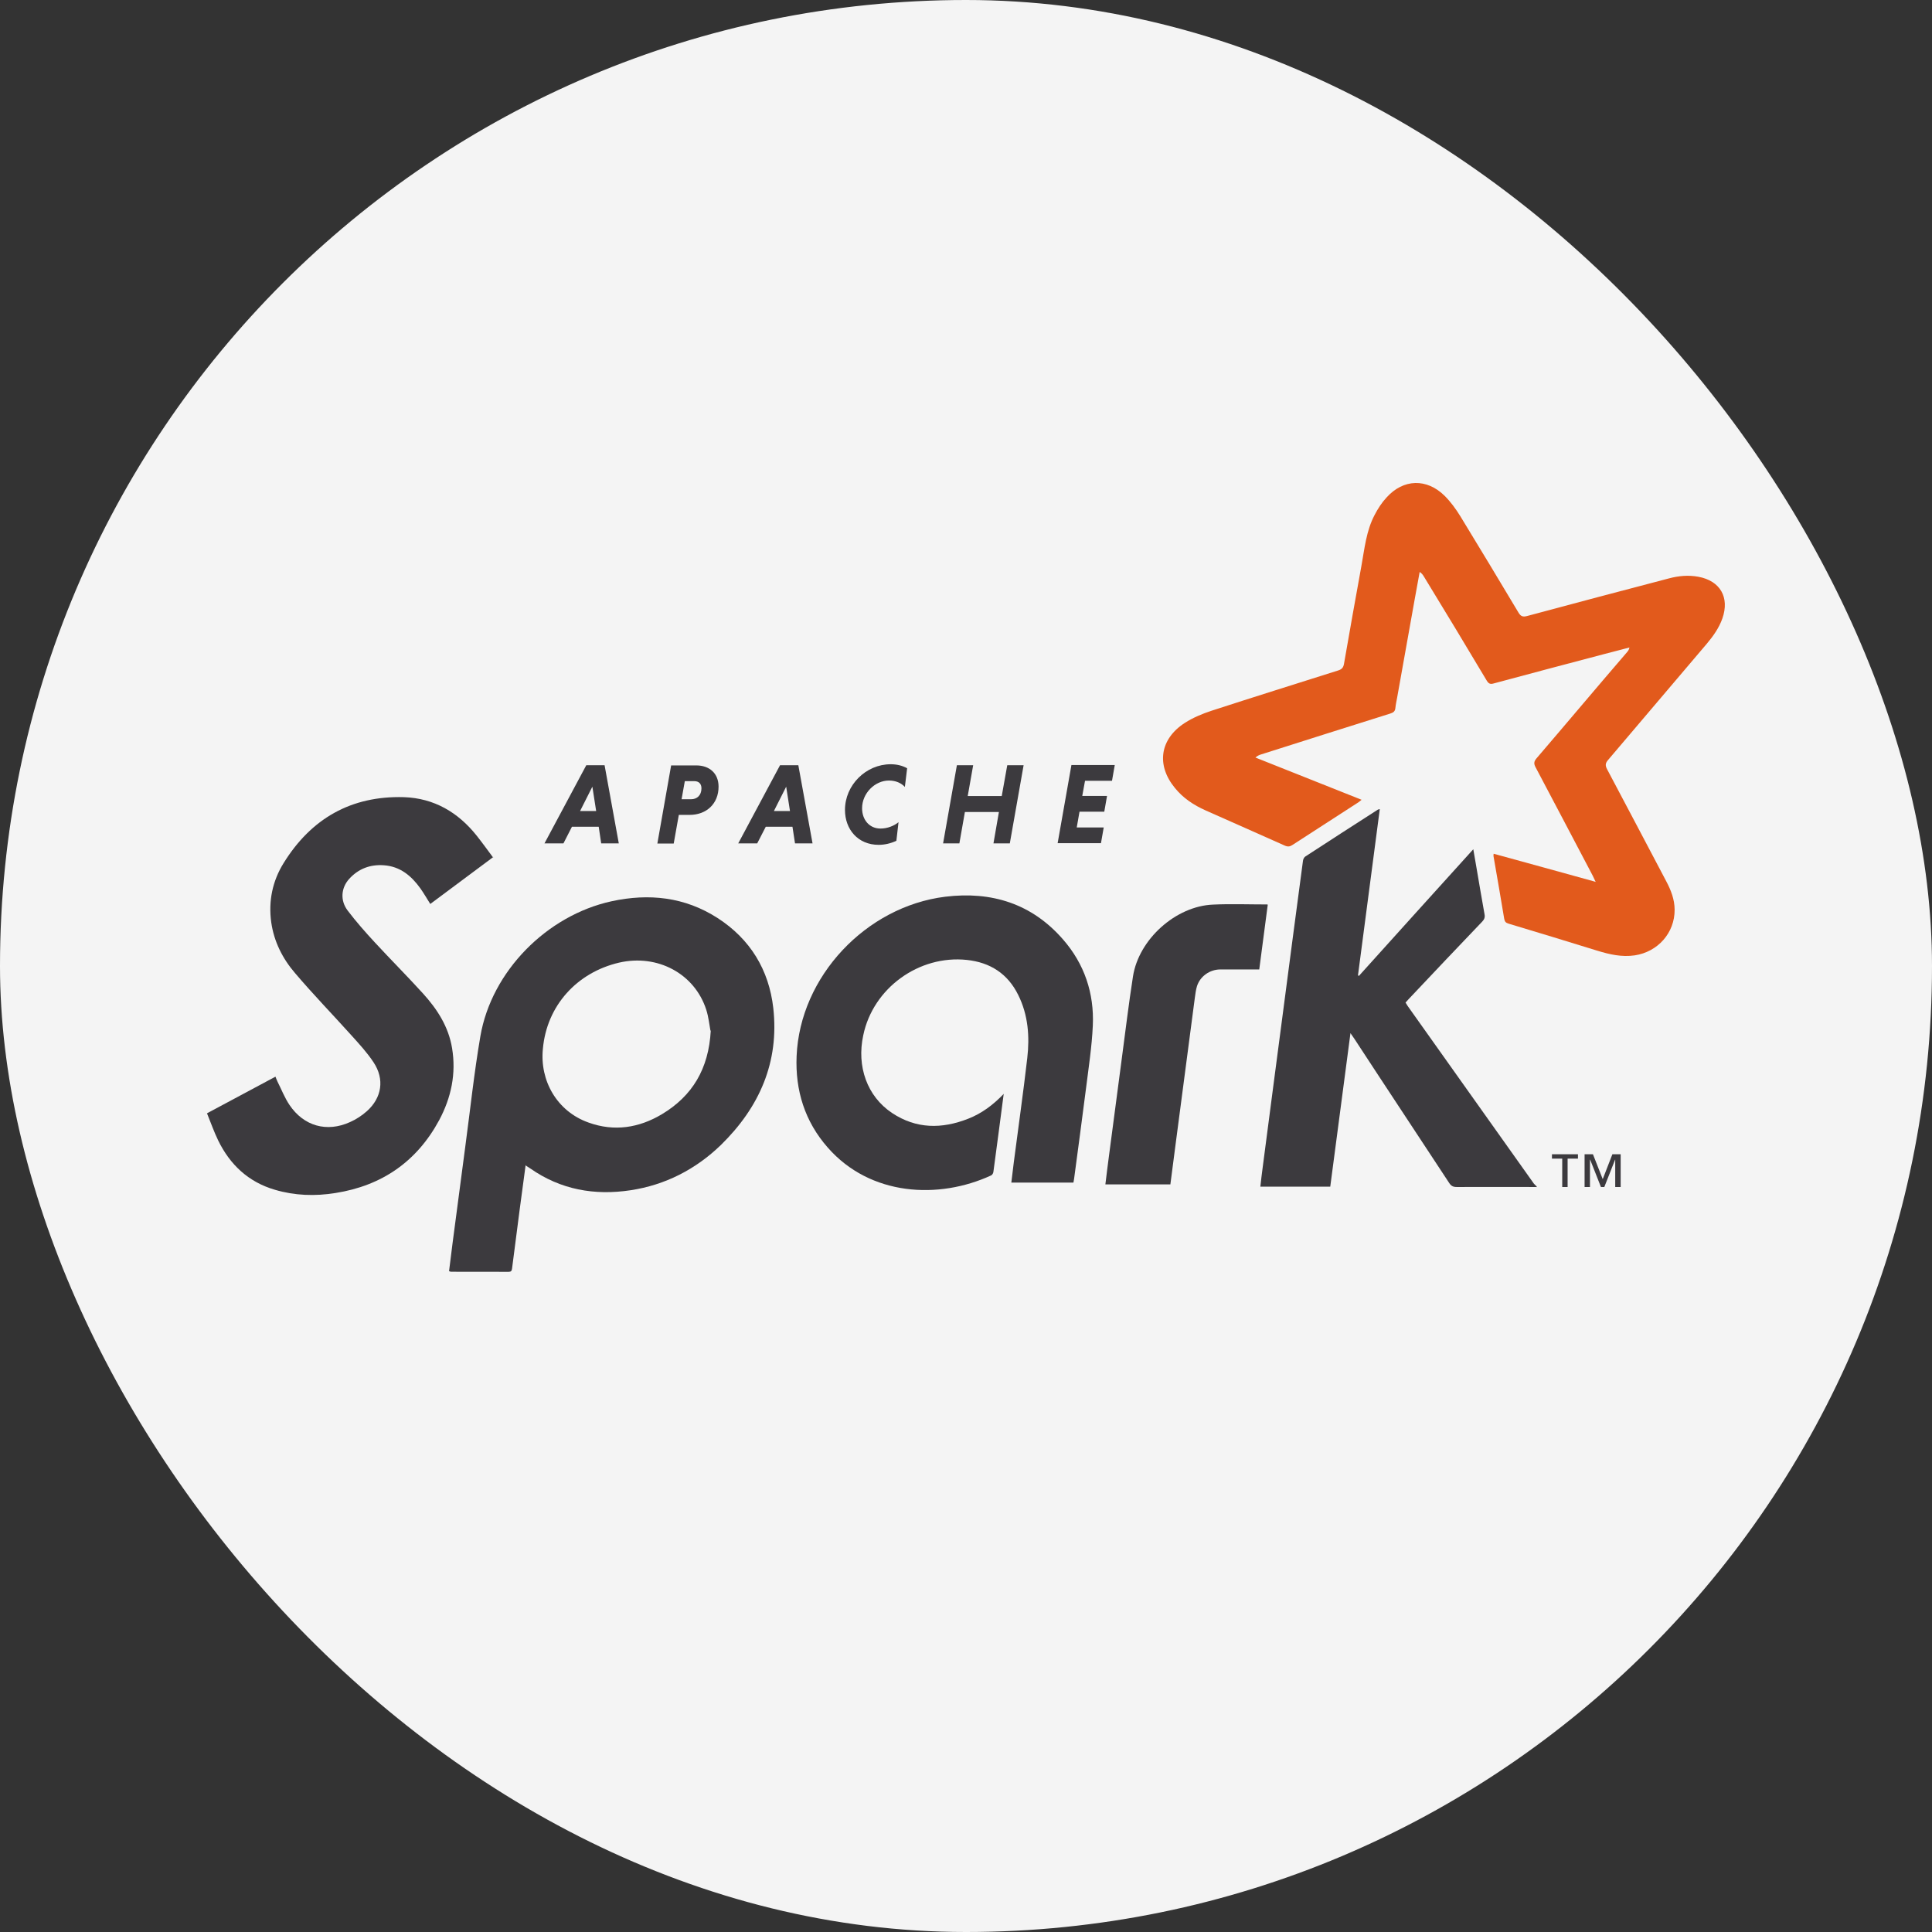 <svg width="28" height="28" viewBox="0 0 28 28" fill="none" xmlns="http://www.w3.org/2000/svg">
<rect x="0" y="0" width="28" height="28" fill="#333333" stroke="none"/>
<rect width="28" height="28" rx="14" fill="#F4F4F4"/>
<path fill-rule="evenodd" clip-rule="evenodd" d="M23.122 12.774C23.103 12.733 23.094 12.713 23.084 12.693C22.808 12.169 22.533 11.645 22.255 11.12C22.227 11.068 22.23 11.036 22.268 10.991C22.707 10.479 23.14 9.963 23.579 9.453C23.595 9.435 23.609 9.416 23.615 9.384C23.487 9.417 23.36 9.45 23.231 9.484C22.702 9.624 22.168 9.764 21.644 9.906C21.595 9.92 21.572 9.905 21.547 9.864C21.247 9.362 20.944 8.858 20.64 8.362C20.625 8.336 20.608 8.311 20.575 8.289C20.55 8.423 20.526 8.556 20.502 8.69C20.417 9.163 20.333 9.633 20.249 10.107C20.24 10.158 20.228 10.209 20.223 10.26C20.219 10.309 20.194 10.327 20.15 10.341C19.525 10.537 18.902 10.735 18.279 10.933C18.251 10.941 18.224 10.953 18.195 10.979C18.705 11.182 19.216 11.385 19.733 11.591C19.714 11.606 19.702 11.618 19.688 11.627C19.369 11.833 19.049 12.039 18.731 12.246C18.693 12.271 18.663 12.274 18.62 12.255C18.238 12.084 17.854 11.915 17.472 11.745C17.3 11.668 17.146 11.567 17.027 11.419C16.755 11.088 16.809 10.711 17.171 10.477C17.289 10.401 17.424 10.345 17.557 10.301C18.169 10.102 18.784 9.91 19.393 9.717C19.444 9.701 19.468 9.678 19.478 9.622C19.56 9.149 19.645 8.673 19.73 8.205C19.776 7.952 19.8 7.693 19.923 7.461C19.97 7.371 20.026 7.284 20.095 7.21C20.338 6.939 20.678 6.929 20.938 7.187C21.025 7.274 21.099 7.376 21.164 7.481C21.447 7.944 21.727 8.41 22.007 8.878C22.04 8.933 22.07 8.944 22.131 8.928C22.814 8.744 23.498 8.563 24.186 8.383C24.328 8.345 24.47 8.332 24.615 8.359C24.931 8.418 25.069 8.658 24.962 8.963C24.913 9.102 24.829 9.219 24.735 9.331C24.257 9.893 23.778 10.457 23.303 11.017C23.264 11.063 23.264 11.096 23.291 11.148C23.577 11.687 23.86 12.225 24.148 12.771C24.216 12.899 24.269 13.034 24.27 13.182C24.273 13.52 24.026 13.796 23.691 13.846C23.503 13.873 23.329 13.833 23.152 13.779C22.724 13.646 22.295 13.516 21.863 13.386C21.823 13.374 21.808 13.358 21.8 13.315C21.751 13.013 21.697 12.711 21.645 12.408C21.643 12.4 21.646 12.391 21.647 12.373C22.137 12.508 22.625 12.641 23.128 12.781" fill="#E25A1C"/>
<path fill-rule="evenodd" clip-rule="evenodd" d="M22.273 17.203C21.887 17.203 21.501 17.201 21.111 17.203C21.06 17.203 21.031 17.188 21.003 17.145C20.545 16.447 20.081 15.748 19.628 15.054C19.613 15.032 19.598 15.01 19.572 14.973C19.473 15.724 19.376 16.461 19.279 17.198H18.266C18.277 17.1 18.288 17.004 18.301 16.909C18.399 16.151 18.499 15.4 18.598 14.641C18.693 13.918 18.787 13.196 18.884 12.473C18.887 12.451 18.901 12.424 18.918 12.413C19.267 12.185 19.617 11.96 19.967 11.735C19.972 11.731 19.979 11.731 19.997 11.726C19.892 12.534 19.787 13.334 19.681 14.135C19.686 14.138 19.69 14.141 19.694 14.144C20.243 13.536 20.792 12.925 21.352 12.308C21.368 12.402 21.382 12.482 21.396 12.562C21.436 12.791 21.473 13.021 21.515 13.25C21.524 13.296 21.511 13.325 21.481 13.357C21.126 13.728 20.772 14.101 20.418 14.477C20.402 14.493 20.387 14.51 20.37 14.53C20.381 14.547 20.391 14.565 20.402 14.581C21.012 15.438 21.621 16.296 22.23 17.154C22.242 17.169 22.258 17.181 22.271 17.195V17.209" fill="#3C3A3E"/>
<path fill-rule="evenodd" clip-rule="evenodd" d="M10.296 14.936C10.281 14.857 10.27 14.741 10.235 14.632C10.065 14.109 9.528 13.824 8.973 13.951C8.363 14.093 7.924 14.573 7.868 15.199C7.821 15.659 8.069 16.106 8.53 16.269C8.901 16.403 9.26 16.347 9.593 16.148C10.033 15.884 10.271 15.492 10.301 14.936H10.296ZM7.618 16.884C7.588 17.11 7.559 17.322 7.531 17.534C7.494 17.816 7.457 18.099 7.421 18.385C7.417 18.418 7.407 18.432 7.372 18.432C7.093 18.431 6.815 18.431 6.536 18.431C6.529 18.431 6.523 18.427 6.508 18.423C6.525 18.29 6.541 18.156 6.558 18.023C6.62 17.555 6.681 17.087 6.743 16.619C6.815 16.084 6.871 15.549 6.962 15.018C7.124 14.075 7.926 13.267 8.862 13.062C9.405 12.944 9.925 12.999 10.4 13.305C10.873 13.61 11.144 14.056 11.207 14.609C11.295 15.396 11.005 16.048 10.449 16.593C10.082 16.948 9.641 17.174 9.138 17.25C8.616 17.329 8.125 17.242 7.685 16.934C7.669 16.923 7.652 16.913 7.624 16.895" fill="#3C3A3E"/>
<path fill-rule="evenodd" clip-rule="evenodd" d="M7.15 12.42C6.838 12.652 6.537 12.876 6.236 13.101C6.187 13.024 6.144 12.948 6.093 12.876C5.962 12.693 5.799 12.556 5.562 12.54C5.365 12.526 5.196 12.59 5.062 12.736C4.943 12.866 4.927 13.05 5.039 13.197C5.162 13.359 5.297 13.512 5.435 13.661C5.664 13.909 5.903 14.148 6.13 14.398C6.336 14.625 6.501 14.879 6.552 15.192C6.613 15.561 6.539 15.908 6.365 16.234C6.042 16.833 5.536 17.184 4.862 17.29C4.566 17.338 4.271 17.328 3.984 17.243C3.6 17.131 3.333 16.879 3.162 16.528C3.101 16.402 3.055 16.27 3 16.135C3.335 15.956 3.662 15.781 3.992 15.604C4.003 15.632 4.012 15.655 4.022 15.676C4.079 15.789 4.125 15.909 4.195 16.013C4.402 16.321 4.737 16.415 5.073 16.262C5.161 16.223 5.245 16.168 5.316 16.105C5.535 15.91 5.576 15.64 5.414 15.396C5.321 15.255 5.205 15.129 5.092 15.004C4.821 14.703 4.539 14.412 4.277 14.104C4.095 13.893 3.971 13.647 3.931 13.367C3.888 13.058 3.95 12.767 4.11 12.509C4.509 11.864 5.088 11.531 5.854 11.553C6.291 11.568 6.64 11.773 6.91 12.113C6.99 12.214 7.065 12.318 7.146 12.427" fill="#3C3A3E"/>
<path fill-rule="evenodd" clip-rule="evenodd" d="M14.546 15.857C14.495 16.246 14.447 16.615 14.397 16.984C14.395 17.003 14.38 17.028 14.364 17.035C13.606 17.385 12.614 17.336 11.997 16.632C11.664 16.254 11.524 15.803 11.545 15.307C11.593 14.152 12.551 13.138 13.699 12.996C14.369 12.914 14.954 13.095 15.407 13.616C15.716 13.97 15.859 14.395 15.838 14.863C15.824 15.172 15.776 15.479 15.738 15.784C15.683 16.22 15.623 16.656 15.566 17.088C15.564 17.104 15.561 17.119 15.557 17.139H14.657C14.669 17.039 14.68 16.941 14.693 16.843C14.758 16.341 14.83 15.837 14.888 15.334C14.924 15.021 14.901 14.709 14.757 14.42C14.605 14.111 14.35 13.948 14.013 13.912C13.317 13.838 12.652 14.322 12.511 15.004C12.413 15.456 12.567 15.889 12.928 16.13C13.278 16.363 13.65 16.364 14.033 16.213C14.227 16.137 14.392 16.015 14.549 15.851" fill="#3C3A3E"/>
<path fill-rule="evenodd" clip-rule="evenodd" d="M18.373 13.114C18.332 13.428 18.291 13.736 18.25 14.05C18.058 14.05 17.871 14.049 17.684 14.05C17.532 14.051 17.394 14.149 17.348 14.291C17.331 14.346 17.324 14.406 17.316 14.464C17.221 15.187 17.127 15.902 17.033 16.618C17.009 16.8 16.986 16.981 16.962 17.165H16.02C16.037 17.027 16.053 16.893 16.071 16.759C16.132 16.293 16.194 15.824 16.255 15.363C16.309 14.96 16.357 14.555 16.42 14.151C16.504 13.613 17.04 13.131 17.582 13.11C17.841 13.098 18.101 13.108 18.369 13.108" fill="#3C3A3E"/>
<path d="M23.409 17.203V16.807H23.407L23.251 17.203H23.202L23.046 16.807H23.043V17.203H22.965V16.728H23.086L23.228 17.089L23.368 16.728H23.488V17.203H23.409ZM22.719 16.792V17.203H22.641V16.792H22.492V16.728H22.869V16.792H22.72" fill="#3C3A3E"/>
<path d="M8.407 11.754H8.64L8.585 11.401L8.407 11.754ZM8.677 11.982H8.289L8.166 12.223H7.891L8.497 11.09H8.762L8.968 12.223H8.713L8.677 11.982" fill="#3C3A3E"/>
<path d="M10.063 11.321H9.925L9.878 11.583H10.017C10.1 11.583 10.166 11.528 10.166 11.425C10.166 11.356 10.125 11.321 10.063 11.321H10.063ZM9.729 11.093H10.091C10.281 11.093 10.414 11.207 10.414 11.401C10.414 11.646 10.241 11.81 9.994 11.81H9.838L9.764 12.225H9.527L9.727 11.091" fill="#3C3A3E"/>
<path d="M11.216 11.754H11.449L11.394 11.401L11.216 11.754ZM11.485 11.982H11.098L10.974 12.223H10.699L11.305 11.09H11.57L11.776 12.223H11.522L11.485 11.982" fill="#3C3A3E"/>
<path d="M12.99 12.186C12.91 12.223 12.822 12.244 12.734 12.244C12.434 12.244 12.246 12.02 12.246 11.738C12.246 11.378 12.549 11.076 12.909 11.076C12.999 11.076 13.08 11.097 13.147 11.134L13.114 11.405C13.064 11.35 12.983 11.312 12.884 11.312C12.678 11.312 12.494 11.498 12.494 11.714C12.494 11.879 12.598 12.008 12.761 12.008C12.861 12.008 12.957 11.969 13.022 11.916L12.991 12.185" fill="#3C3A3E"/>
<path d="M14.477 11.768H13.984L13.904 12.223H13.668L13.868 11.09H14.104L14.025 11.537H14.518L14.598 11.09H14.835L14.635 12.223H14.398L14.477 11.768" fill="#3C3A3E"/>
<path d="M15.328 12.221L15.528 11.087H16.156L16.116 11.316H15.725L15.685 11.535H16.044L16.004 11.764H15.645L15.605 11.992H15.996L15.956 12.22H15.329" fill="#3C3A3E"/>
</svg>
